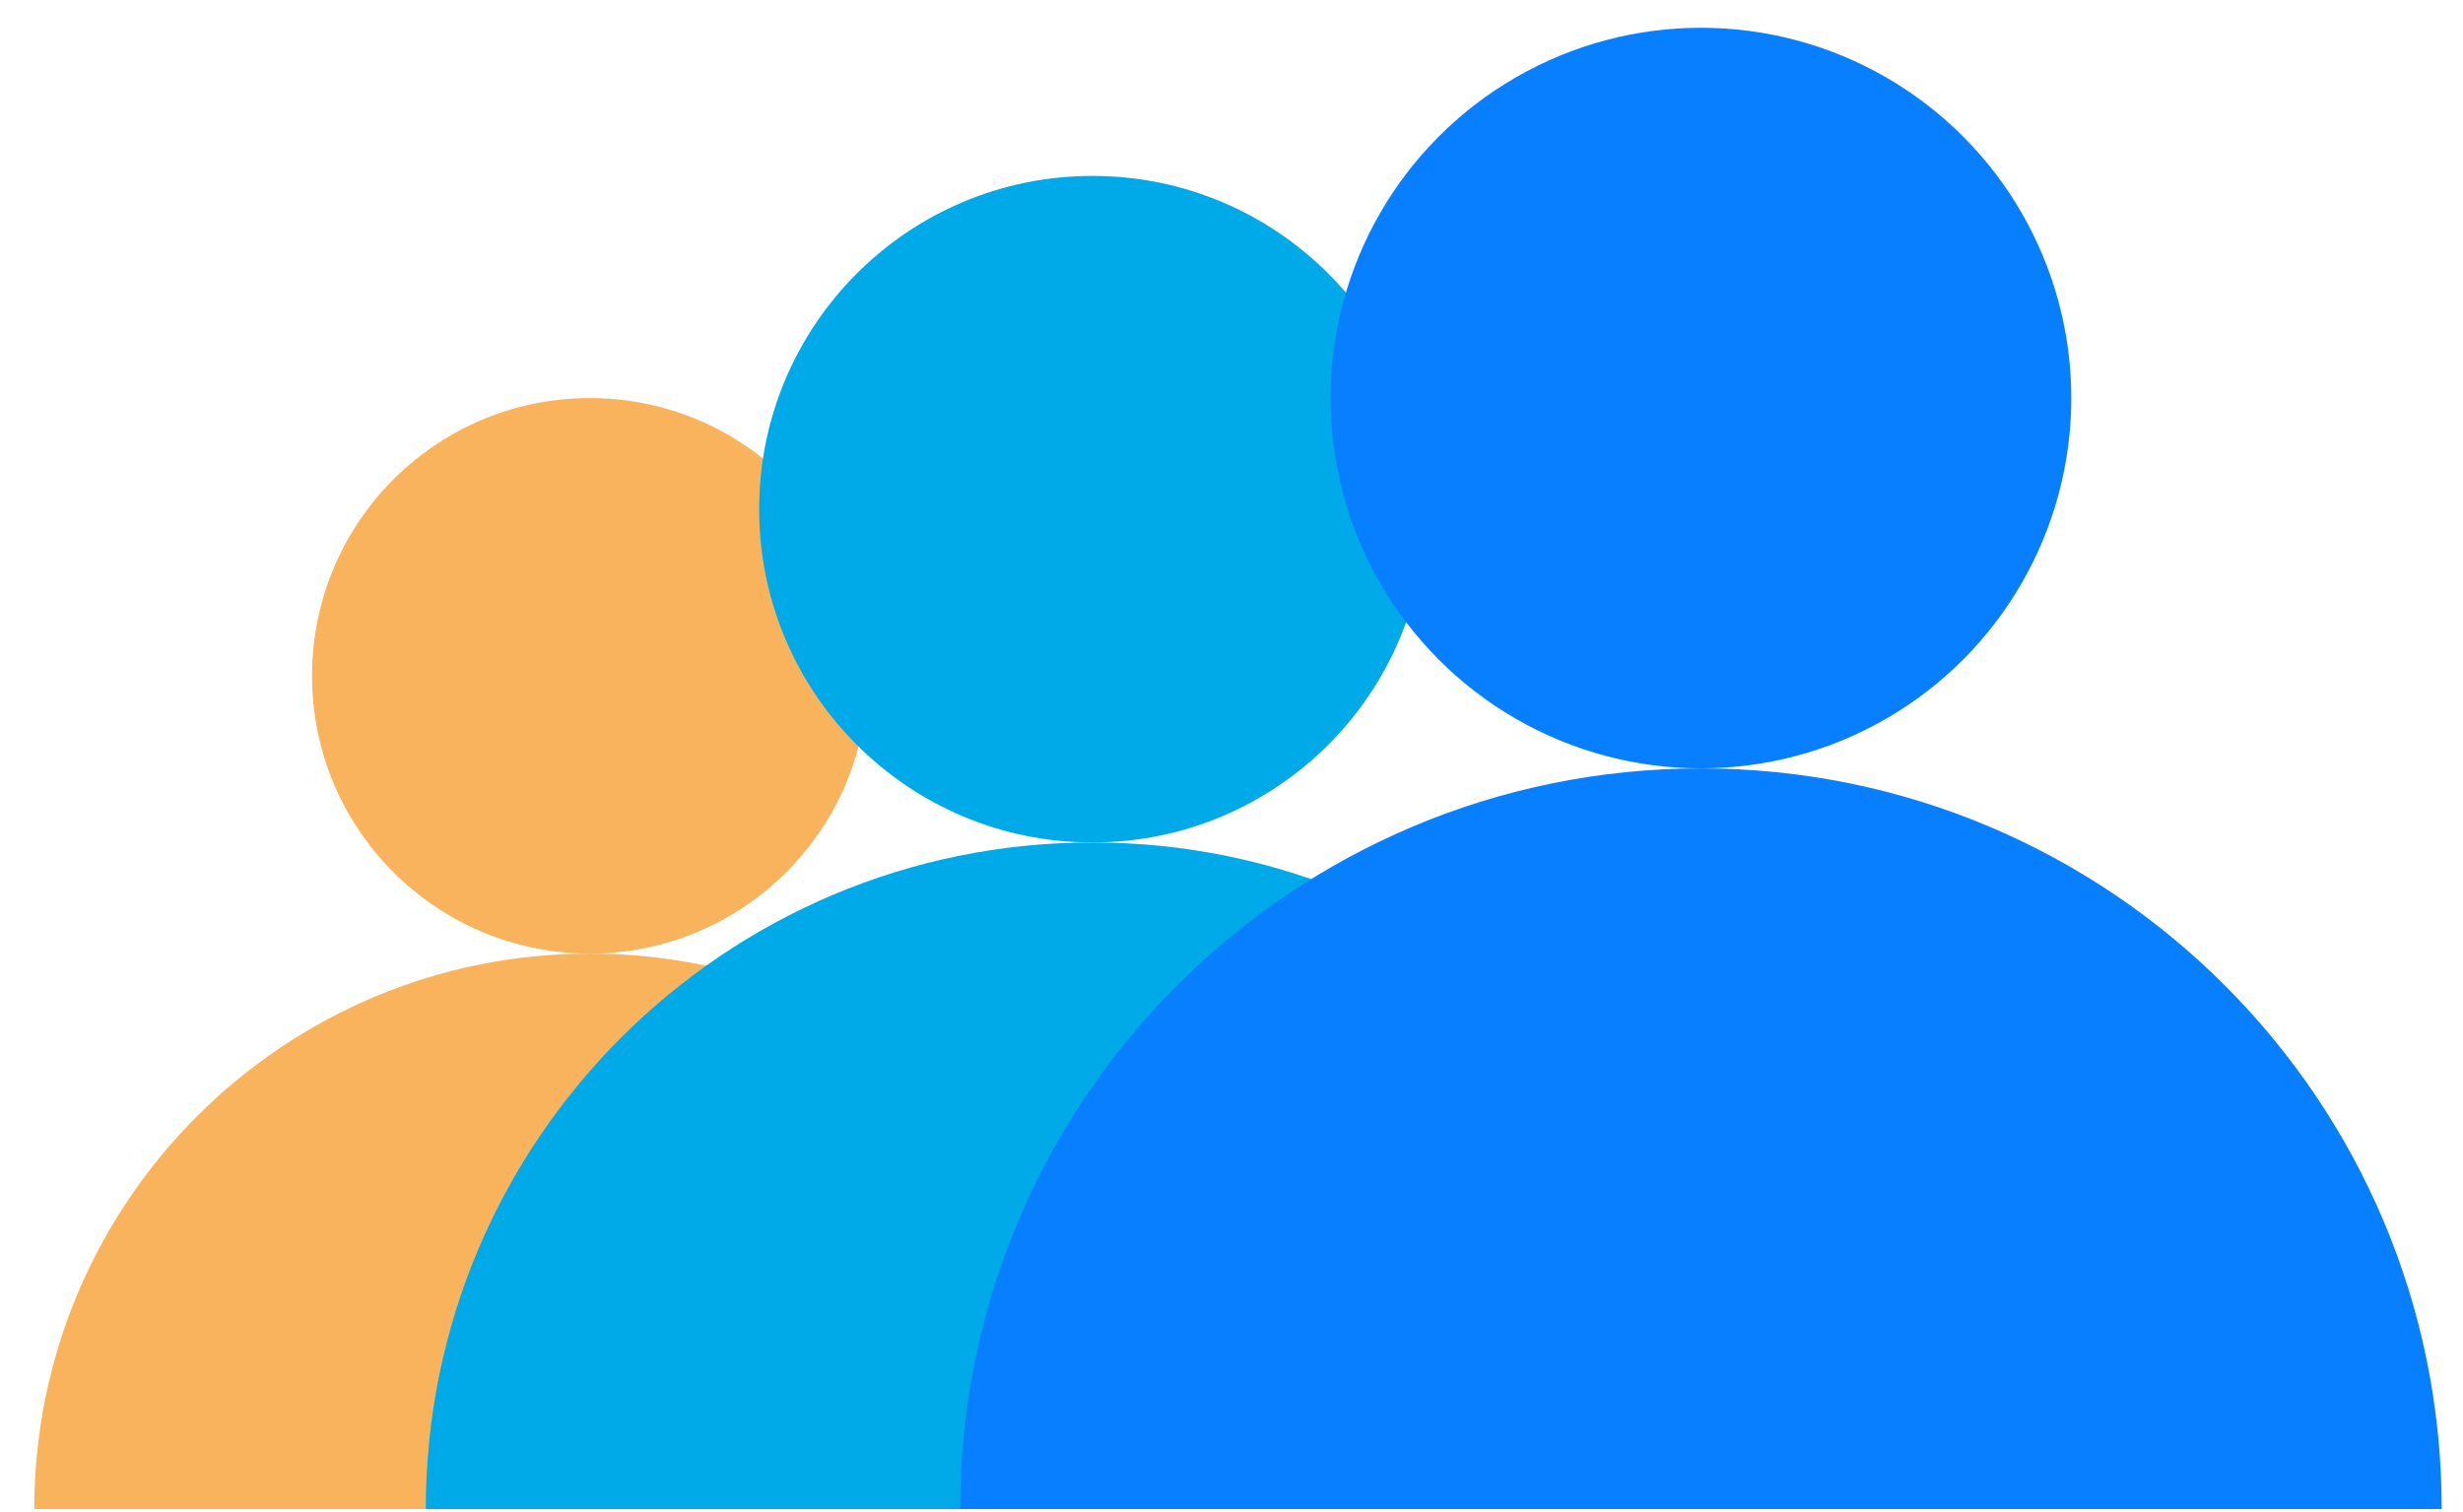 <?xml version="1.0" encoding="UTF-8"?> <svg xmlns="http://www.w3.org/2000/svg" width="57" height="35" viewBox="0 0 57 35" fill="none"> <path d="M0.794 34.929C0.794 27.828 6.55 22.072 13.651 22.072C20.752 22.072 26.508 27.828 26.508 34.929H0.794Z" fill="#F9B35D"></path> <circle cx="13.651" cy="15.643" r="6.429" fill="#F9B35D"></circle> <path d="M9.854 34.929C9.854 26.408 16.762 19.5 25.283 19.5C33.804 19.5 40.711 26.408 40.711 34.929H9.854Z" fill="#00A9E7"></path> <ellipse cx="25.283" cy="11.786" rx="7.714" ry="7.714" fill="#00A9E7"></ellipse> <path d="M22.222 34.929C22.222 25.461 29.897 17.786 39.364 17.786C48.832 17.786 56.507 25.461 56.507 34.929H22.222Z" fill="#087FFF"></path> <ellipse cx="39.364" cy="9.214" rx="8.571" ry="8.571" fill="#087FFF"></ellipse> </svg> 